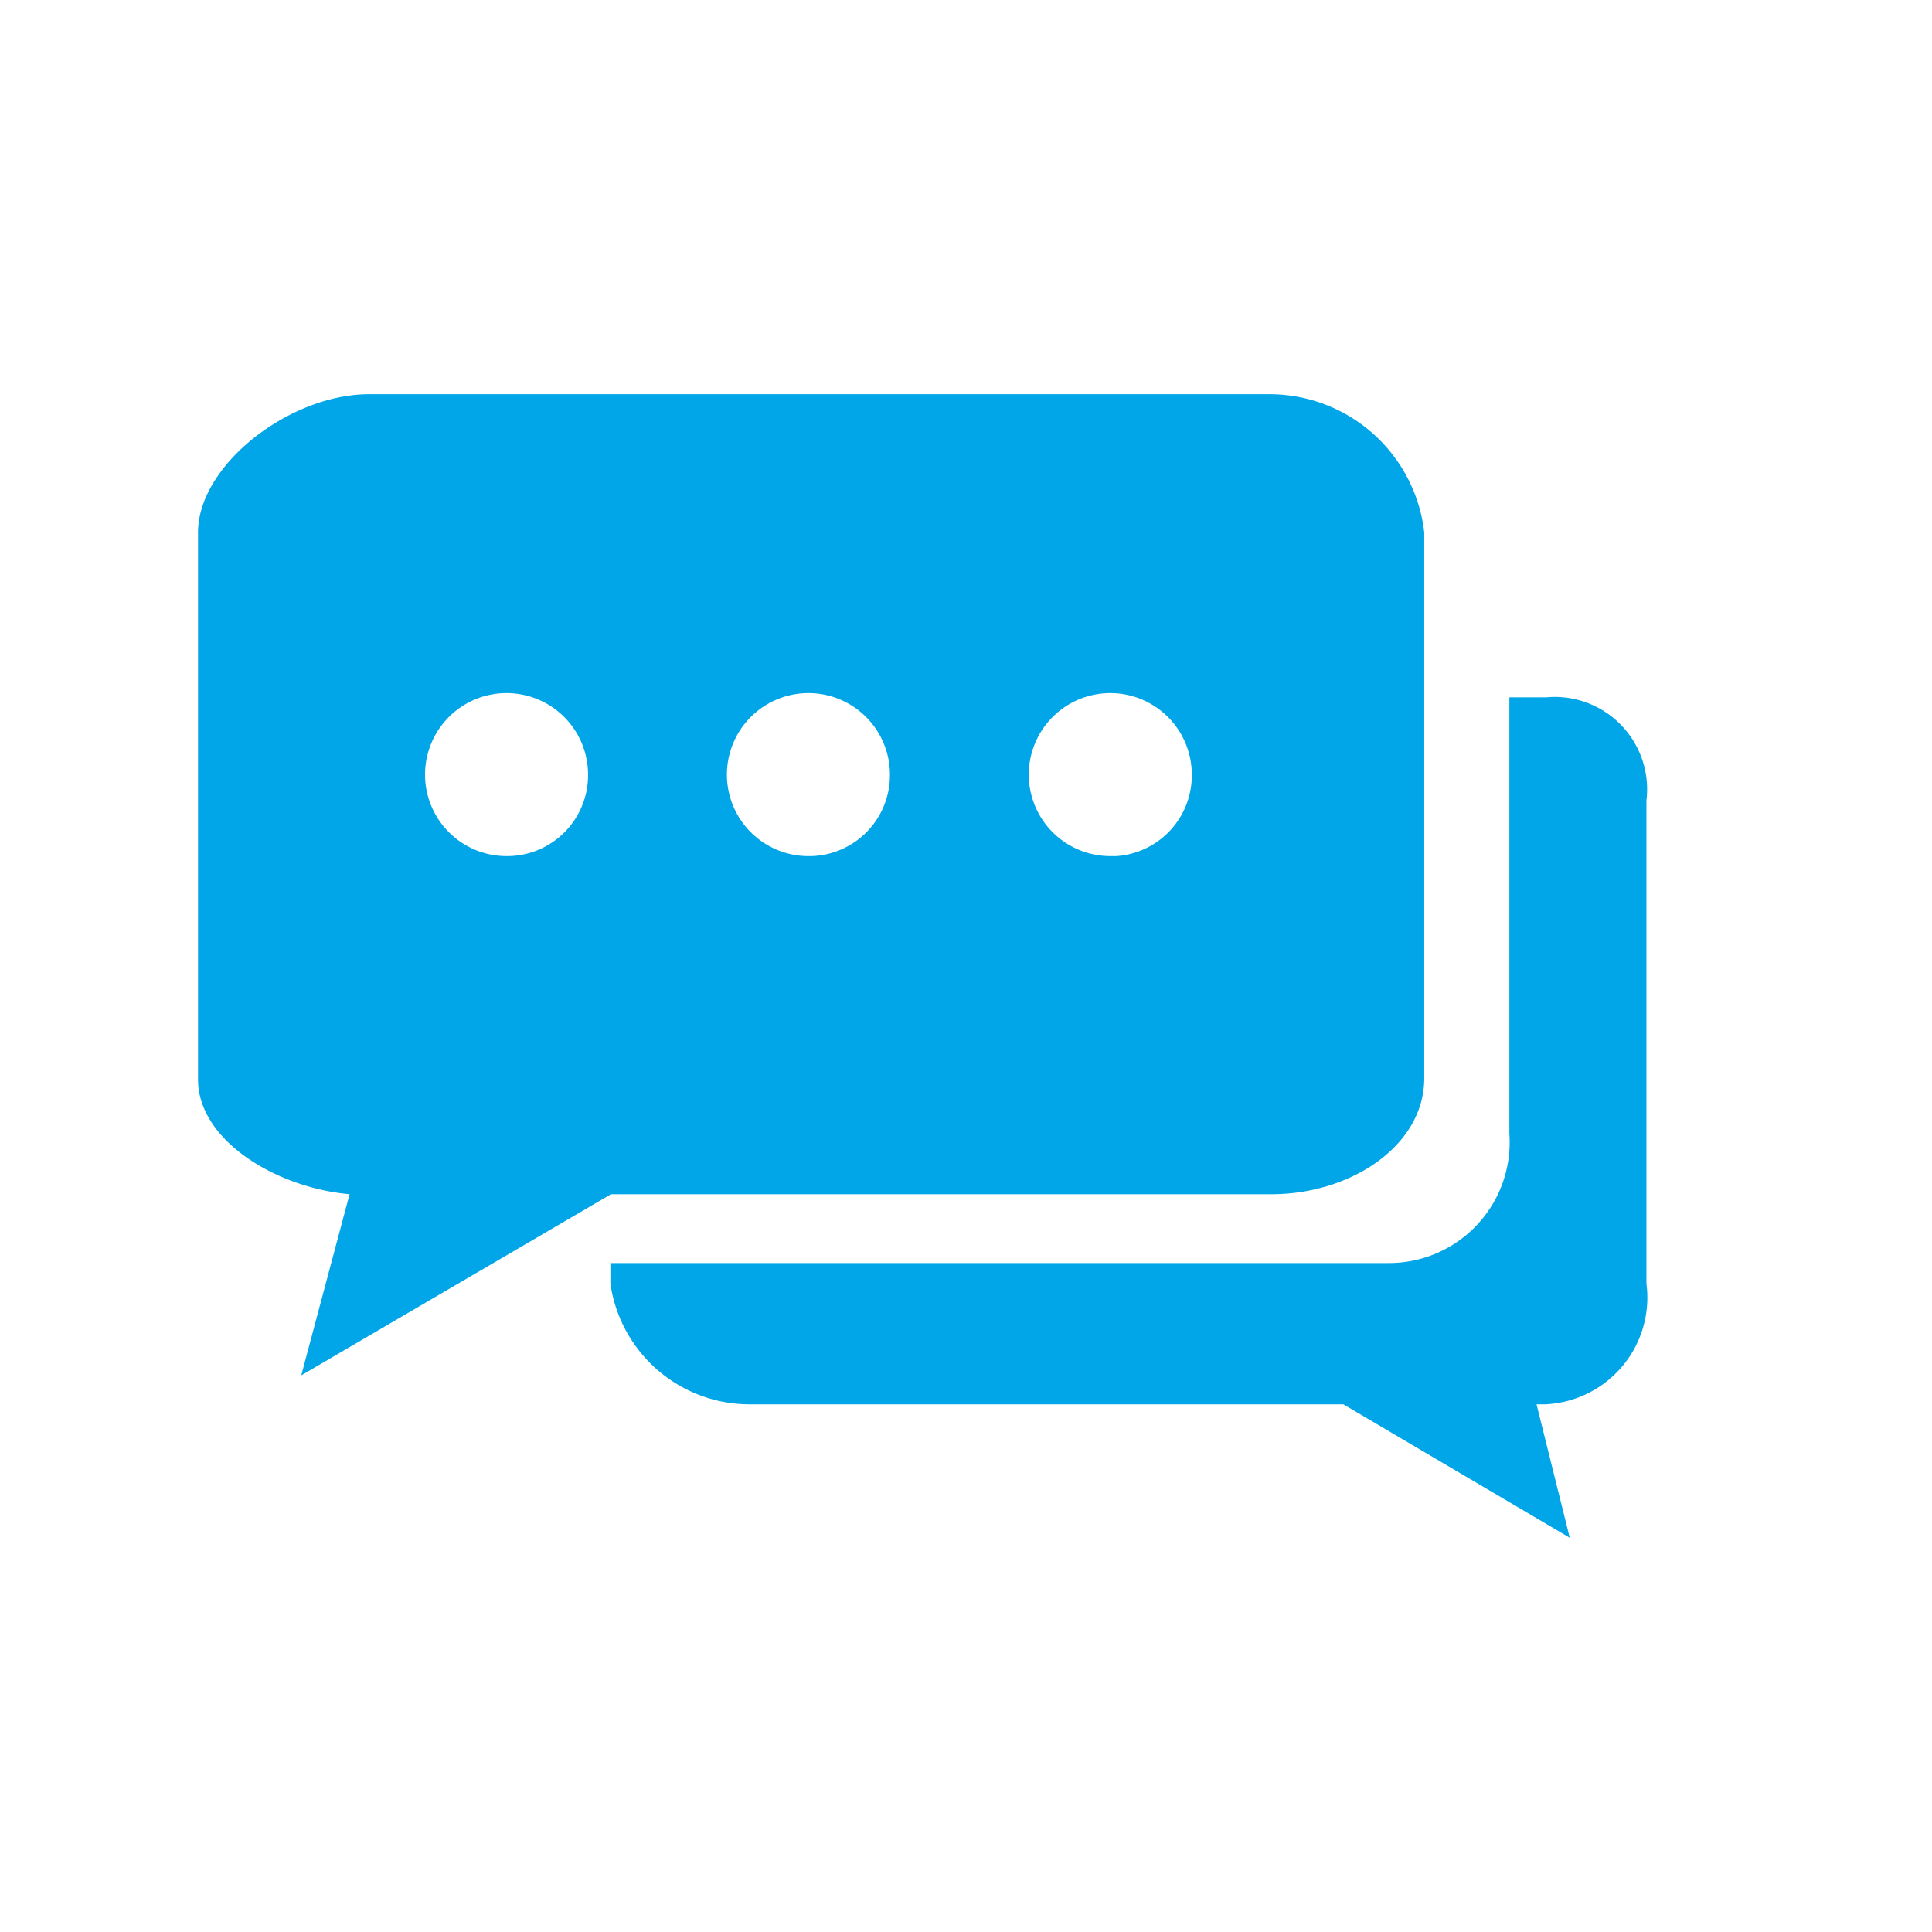 <svg id="icons" xmlns="http://www.w3.org/2000/svg" viewBox="0 0 32 32"><path d="M25.61,11.55H25v7.23a2,2,0,0,1-2,2.14H10.11v.34a2.33,2.33,0,0,0,2.3,2h9.84L26,25.47l-.55-2.21h.14a1.77,1.77,0,0,0,1.68-2v-8A1.53,1.53,0,0,0,25.61,11.55Z" style="fill:#00a6e7"/><path d="M21.06,6.53H6.11C4.8,6.53,3.28,7.7,3.28,8.82v9.06c0,1,1.28,1.79,2.51,1.9l-.8,3,5.13-3H21.06c1.31,0,2.53-.8,2.53-1.92V8.82A2.58,2.58,0,0,0,21.06,6.53ZM8.39,14.18a1.35,1.35,0,1,1,1.35-1.35A1.34,1.34,0,0,1,8.39,14.18Zm5,0a1.35,1.35,0,1,1,1.35-1.35A1.34,1.34,0,0,1,13.44,14.18Zm5,0a1.35,1.35,0,1,1,1.35-1.35A1.34,1.34,0,0,1,18.49,14.18Z" style="fill:#00a6e7"/></svg>
